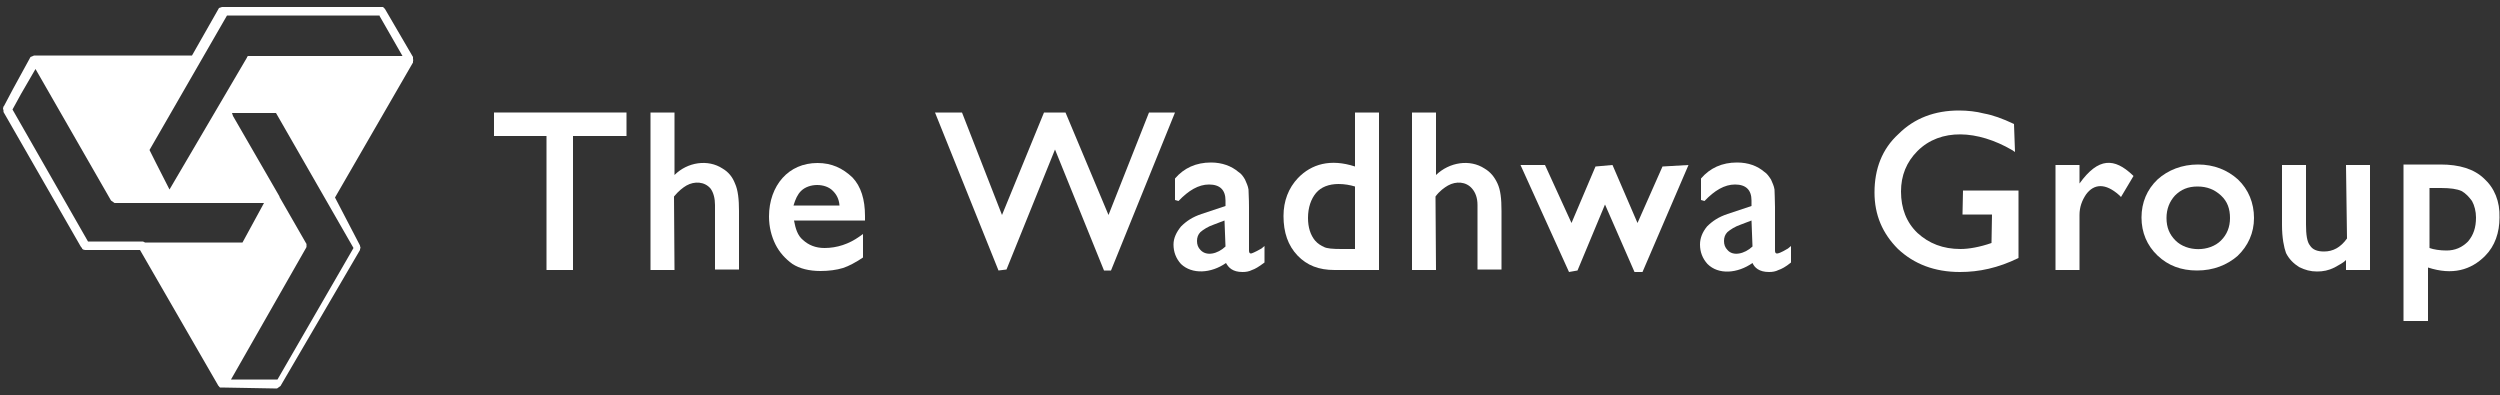 <?xml version="1.0" encoding="utf-8"?>
<!-- Generator: Adobe Illustrator 21.1.0, SVG Export Plug-In . SVG Version: 6.00 Build 0)  -->
<svg version="1.1" id="Layer_1" xmlns="http://www.w3.org/2000/svg" xmlns:xlink="http://www.w3.org/1999/xlink" x="0px" y="0px"
	 viewBox="0 0 500 79" style="enable-background:new 0 0 500 79;" xml:space="preserve">
<rect x="0" y="0" width="500" height="79" fill="#333333" stroke="none"/>
<style type="text/css">
	.st0{fill:#FFFFFF;}
</style>
<path class="st0" d="M82.6,12.2L82.6,12.2C82.7,12.2,82.7,12.2,82.6,12.2c0.1-0.2,0-0.2,0-0.4c0-0.1,0-0.1,0-0.2v-0.2L77,1.8
	l-0.1-0.1l-0.1-0.1l-0.2-0.2l-0.2,0h-0.1l0,0H44.8h-0.2h-0.2l0,0l0,0l-0.6,0.2l-5.4,9.5H7H6.8l-0.2,0.1l0,0l0,0l0,0l0,0l-0.5,0.2
	l-3.5,6.4l-1.8,3.4l-0.1,0.1l-0.1,0.4l0.1,0.4v0.1v0.2l15.5,27l0.1,0.1l0.1,0.1v0.1l0.2,0.2l0.4,0.1h0.1l0,0H28l15.7,27.2
	c0,0,0.1,0,0.1,0.1l0.1,0.1c0,0,0,0,0.1,0.1h0.1l0,0h0.2l11.1,0.2l0,0l0.7-0.5L72,50v-0.1l0.1-0.4L72,49.2v-0.1l-5-9.6l15.6-27v-0.1
	C82.6,12.4,82.6,12.3,82.6,12.2 M4.2,18.8l2.9-5l15.1,26.3l0.7,0.5l0,0h10.8h19.1l-4.3,7.9H29l-0.4-0.2h-11L2.5,21.9L4.2,18.8z
	 M61.2,49.6L61.2,49.6L61.2,49.6l0.1-0.2v-0.1v-0.1V49v-0.1v-0.1l0,0l0,0l-5.4-9.4v-0.1l-9.3-16.1l-0.2-0.6h8.8l15.5,27L55.5,75.9
	h-9.3L61.2,49.6z M75.8,3l4.7,8.2H50h-0.1h-0.1h-0.1h-0.2l0,0.2l0,0h-0.1v0.1L33.9,37.9l-2.7-5.3L29.9,30L45.4,3.1h30.4V3z"/>
<g>
	<path class="st0" d="M163.5,32.6L163.5,32.6c-2.9,0-5.3,1.1-7,3s-2.7,4.6-2.7,7.7c0,2.1,0.5,4,1.3,5.6c0.8,1.6,2,2.9,3.4,3.9
		c1.4,0.9,3.3,1.4,5.6,1.4c1.6,0,3.2-0.2,4.5-0.6c1.2-0.4,2.5-1.1,4-2.1v-4.7l-0.7,0.5c-2.1,1.5-4.5,2.3-7,2.3
		c-1.8,0-3.2-0.6-4.3-1.6c-1.1-0.9-1.5-2.3-1.8-3.9h14.2v-0.9c0-3.3-0.8-5.9-2.5-7.7C168.5,33.6,166.3,32.6,163.5,32.6 M158.7,41.1
		c0.4-1.3,0.8-2.2,1.5-2.9c1.6-1.6,4.9-1.6,6.4,0c0.7,0.7,1.2,1.6,1.3,2.9H158.7z"/>
	<polygon class="st0" points="229.8,22.5 221.7,43 213.1,22.5 208.8,22.5 200.4,43 192.4,22.5 187,22.5 199.7,54.1 201.3,53.9 
		211,29.9 220.8,54.1 222.2,54.1 235,22.5 	"/>
	<polygon class="st0" points="98.8,27.2 109.3,27.2 109.3,54 114.6,54 114.6,27.2 125.3,27.2 125.3,22.5 98.8,22.5 	"/>
	<path class="st0" d="M355.4,50.7L355.4,50.7c-0.1,0-0.4,0-0.4-0.6v-8.7c0-1.6-0.1-2.8-0.1-3.5c-0.1-0.7-0.4-1.3-0.7-2
		c-0.4-0.6-0.8-1.2-1.3-1.5c-1.4-1.2-3.2-1.9-5.5-1.9c-3,0-5.4,1.1-7.2,3.2v4.3l0.7,0.2c2-2.1,4-3.3,6.1-3.3c2.2,0,3.3,1.1,3.3,3.2
		v1.1l-4.8,1.6c-1.8,0.6-3,1.4-4.1,2.5c-0.9,1.1-1.4,2.3-1.4,3.6c0,1.5,0.5,2.8,1.5,3.9c2.2,2.2,6,1.9,9-0.2
		c0.4,0.9,1.3,1.8,3.3,1.8c0.7,0,1.3-0.1,1.9-0.4c0.6-0.2,1.4-0.6,2.5-1.5v-3.3l-0.6,0.5C356.1,50.6,355.6,50.7,355.4,50.7
		 M350.5,49.3c-1.6,1.5-3.9,2-5,0.7c-0.5-0.5-0.7-1.1-0.7-1.8s0.2-1.3,0.7-1.8c0.6-0.5,1.5-1.1,2.7-1.5l2.1-0.8L350.5,49.3z"/>
	<path class="st0" d="M496.8,35.7L496.8,35.7c-2-1.9-4.9-2.8-8.7-2.8h-7.4v31.3h4.9V53.5c4.9,1.6,8.6,0.5,11.4-2.3
		c2-2,2.9-4.7,2.9-7.7C500,40.3,498.9,37.6,496.8,35.7 M485.7,37.6h2.5c1.9,0,3.2,0.2,4.1,0.6c0.9,0.5,1.5,1.2,2.1,2
		c0.5,0.9,0.8,2.1,0.8,3.3c0,2-0.5,3.5-1.6,4.8c-1.2,1.2-2.6,1.8-4.3,1.8c-1.3,0-2.6-0.2-3.4-0.5v-12H485.7z"/>
	<path class="st0" d="M144.5,33.7c-2.9-1.9-7-1.3-9.6,1.3V22.5h-4.8V54h4.8l-0.1-14.7c0.9-1.1,1.8-1.8,2.5-2.2
		c1.6-0.9,3.6-0.8,4.8,0.6c0.6,0.8,0.9,2,0.9,3.3v12.9h4.8V42.2c0-2.3-0.2-4.2-0.8-5.5C146.5,35.4,145.7,34.4,144.5,33.7"/>
	<path class="st0" d="M439.6,32.9L439.6,32.9c-3.2,0-6,1.1-8.1,3c-2.1,2-3.2,4.6-3.2,7.6c0,3,1.1,5.6,3.2,7.6c2.1,2,4.7,3,7.9,3
		c3.3,0,6-1.1,8.1-2.9c2.1-2,3.3-4.6,3.3-7.6s-1.1-5.7-3.2-7.7C445.5,34,442.8,32.9,439.6,32.9 M435,39.1c1.2-1.2,2.6-1.8,4.5-1.8
		c1.9,0,3.4,0.6,4.7,1.8s1.8,2.7,1.8,4.5c0,1.8-0.6,3.3-1.8,4.5c-2.3,2.3-6.8,2.3-9.1,0c-1.2-1.2-1.8-2.6-1.8-4.5
		C433.3,41.8,433.9,40.3,435,39.1"/>
	<polygon class="st0" points="327.5,44.6 322.5,33 319.1,33.3 314.3,44.6 309,33 304.1,33 313.8,54.4 315.5,54.1 321,40.9 
		326.9,54.4 328.5,54.4 337.7,33 332.5,33.3 	"/>
	<path class="st0" d="M271,33.3L271,33.3c-4.9-1.6-8.7-0.5-11.4,2.3c-1.9,2-2.9,4.6-2.9,7.6c0,3.3,0.9,5.9,2.8,7.9
		c1.9,2,4.3,2.9,7.4,2.9h8.9V22.5H271L271,33.3L271,33.3z M271,49.8h-2.7c-1.8,0-2.9-0.1-3.5-0.4s-1.2-0.6-1.8-1.3
		c-0.9-1.1-1.4-2.6-1.4-4.5c0-2.1,0.6-3.8,1.6-5s2.6-1.8,4.5-1.8c1.2,0,2.3,0.2,3.3,0.5L271,49.8L271,49.8z"/>
	<path class="st0" d="M296.9,33.7c-2.9-1.9-7-1.3-9.7,1.3V22.5h-4.8V54h4.8l-0.1-14.7c0.8-1.1,1.8-1.8,2.5-2.2
		c1.6-0.9,3.6-0.8,4.8,0.6c0.7,0.8,1.1,1.9,1.1,3.3v12.9h4.8V42.2c0-2.5-0.2-4.2-0.8-5.5C298.9,35.4,298.1,34.4,296.9,33.7"/>
	<path class="st0" d="M415.9,36.7V33h-4.8v21h4.8V43c0-1.6,0.5-2.9,1.3-4.1c1.6-2.2,3.9-2.3,6.6,0.1l0.4,0.4l2.5-4.2l-0.2-0.2
		C422.9,31.6,419.7,31.4,415.9,36.7"/>
	<path class="st0" d="M469.4,47.7c-1.3,1.8-2.8,2.6-4.6,2.6c-1.4,0-2.3-0.4-2.8-1.2c-0.6-0.7-0.8-2.2-0.8-4.2V33h-4.8v12
		c0,2.6,0.4,4.5,0.8,5.6c0.6,1.2,1.5,2.1,2.6,2.8c1.2,0.6,2.3,0.9,3.6,0.9c1.2,0,2.3-0.2,3.5-0.8c0.8-0.5,1.6-0.8,2.3-1.5v2h4.8V33
		h-4.8L469.4,47.7z"/>
	<path class="st0" d="M250.2,50.7L250.2,50.7c-0.1,0-0.4,0-0.4-0.6v-8.7c0-1.8-0.1-2.8-0.1-3.5c-0.1-0.7-0.4-1.3-0.7-2
		c-0.4-0.7-0.8-1.2-1.3-1.5c-1.4-1.2-3.3-1.9-5.5-1.9c-3,0-5.4,1.1-7.2,3.2v4.3l0.7,0.2c2-2.1,4-3.3,6.1-3.3c2.2,0,3.3,1.1,3.3,3.2
		v1.1l-4.8,1.6c-1.8,0.6-3,1.4-4.1,2.5c-0.9,1.1-1.5,2.3-1.5,3.6c0,1.5,0.5,2.8,1.5,3.9c2.2,2.1,6,1.9,9-0.2
		c0.5,0.9,1.3,1.8,3.3,1.8c0.7,0,1.3-0.1,1.9-0.4c0.6-0.2,1.3-0.6,2.5-1.5v-3.3l-0.6,0.5C250.9,50.5,250.3,50.7,250.2,50.7
		 M245.1,49.3c-1.6,1.5-3.8,2-5,0.7c-0.5-0.5-0.7-1.1-0.7-1.8s0.2-1.3,0.7-1.8c0.6-0.5,1.5-1.1,2.7-1.5l2.1-0.8L245.1,49.3z"/>
	<path class="st0" d="M392.5,42.9h5.9l-0.1,5.7c-2.3,0.8-4.5,1.2-6.2,1.2c-3.5,0-6.3-1.1-8.6-3.2c-2.2-2.1-3.3-4.9-3.3-8.3
		c0-3.2,1.1-5.9,3.3-8.1c4.6-4.6,12-4.2,18.9-0.2l0.6,0.4l-0.2-5.6c-2.3-1.1-4.3-1.8-6-2.1c-1.5-0.4-3.3-0.6-5-0.6
		c-4.8,0-8.9,1.5-12.1,4.7c-3.3,3-4.8,7-4.8,11.7c0,4.5,1.6,8.2,4.7,11.3c3.2,3,7.3,4.6,12.4,4.6c3.8,0,7.6-0.8,11.7-2.8V38.1h-11.1
		L392.5,42.9L392.5,42.9z"/>
</g>
</svg>
